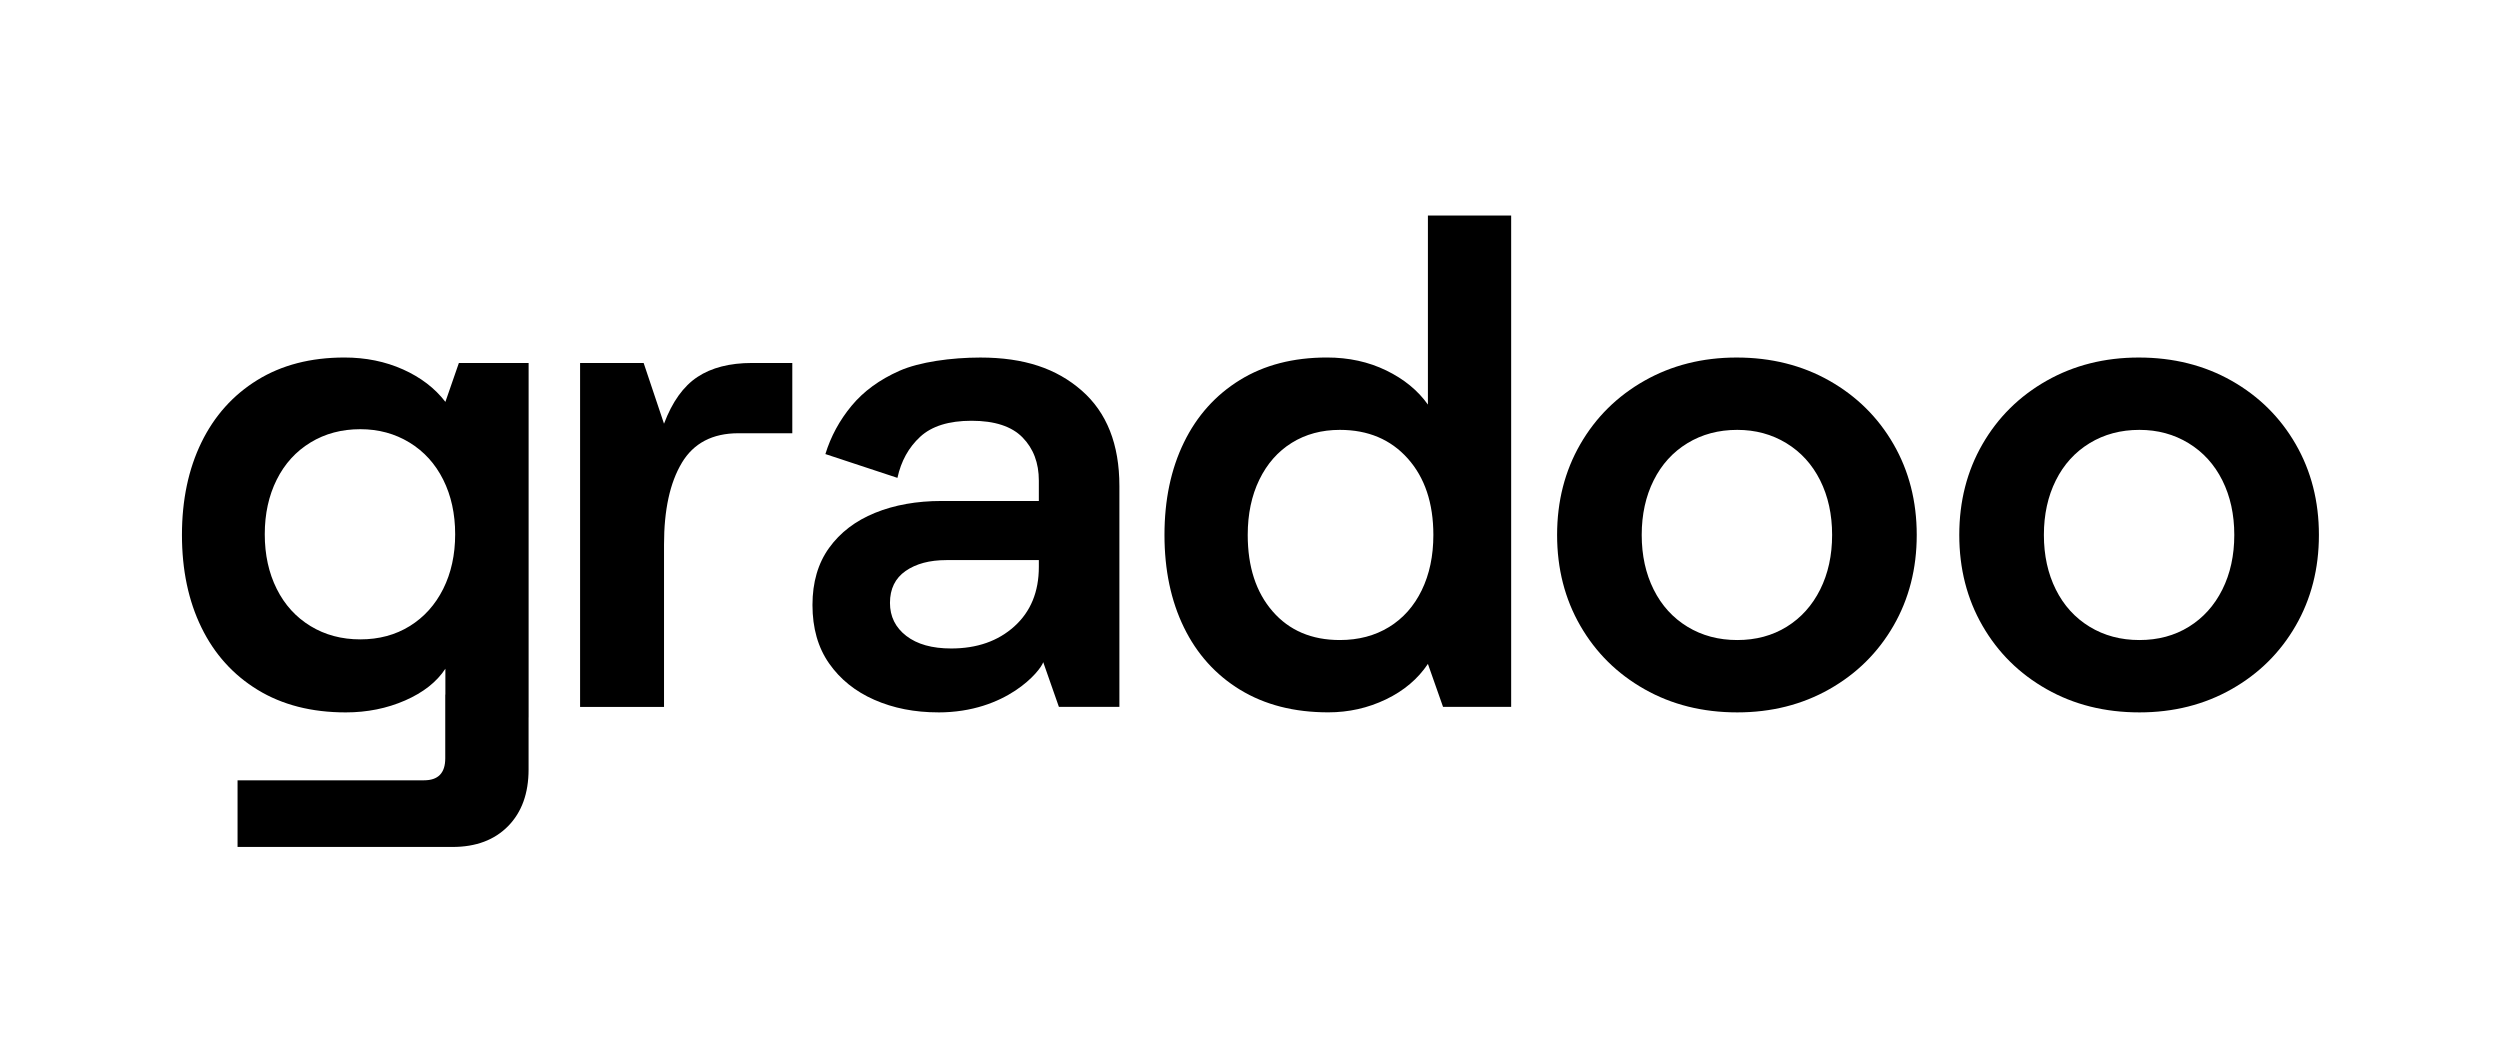 <svg id="Ebene_1" data-name="Ebene 1" xmlns="http://www.w3.org/2000/svg" viewBox="0 0 200 85">
  <path d="m75.058,56.99c-1.886,0-3.589-.335-5.112-1.006-1.523-.67-2.729-1.64-3.617-2.909-.889-1.269-1.332-2.828-1.332-4.677,0-1.812.444-3.336,1.332-4.568.888-1.232,2.111-2.166,3.671-2.801,1.559-.634,3.336-.951,5.33-.951h7.777v-1.631c0-1.414-.435-2.565-1.305-3.454-.87-.888-2.23-1.332-4.079-1.332-1.813,0-3.181.427-4.106,1.278-.924.853-1.532,1.949-1.822,3.29l-5.765-1.904c.435-1.413,1.133-2.7,2.094-3.861.961-1.16,2.238-2.094,3.834-2.801,1.595-.707,4.15-1.06,6.471-1.06,3.516,0,6.091.88,8.104,2.638,2.013,1.759,3.018,4.306,3.018,7.641v17.667h-4.84l-1.253-3.575c-.225.704-2.933,4.018-8.399,4.018Zm1.033-5.112c2.067,0,3.753-.589,5.058-1.768,1.305-1.178,1.958-2.764,1.958-4.759v-.543h-7.396c-1.342,0-2.43.291-3.263.87-.835.581-1.251,1.432-1.251,2.556,0,1.087.435,1.967,1.305,2.638s2.067,1.006,3.589,1.006Z"></path>
  <path d="m54.542,37.036c-.948,1.583-1.42,3.759-1.42,6.524v12.994h-6.715v-27.515h5.085l1.629,4.858c.655-1.746,1.547-2.993,2.675-3.74,1.128-.746,2.584-1.119,4.368-1.119h3.22v5.622h-4.313c-2.075,0-3.585.792-4.531,2.375Z"></path>
  <path d="m99.218,55.189c-1.965-1.201-3.466-2.867-4.504-4.996s-1.556-4.594-1.556-7.398.518-5.268,1.556-7.398c1.037-2.129,2.529-3.794,4.477-4.995,1.946-1.201,4.267-1.802,6.961-1.802,1.747,0,3.331.346,4.75,1.037,1.42.691,2.529,1.601,3.331,2.729v-15.123h6.66v39.308h-5.449l-1.211-3.439c-.802,1.201-1.92,2.148-3.358,2.839-1.439.691-2.975,1.037-4.613,1.037-2.73,0-5.077-.601-7.043-1.802Zm11.902-5.023c1.127-.691,2.001-1.673,2.62-2.948.618-1.274.929-2.747.929-4.422,0-2.547-.683-4.586-2.047-6.114s-3.176-2.292-5.433-2.292c-1.456,0-2.739.346-3.849,1.037s-1.974,1.674-2.593,2.947c-.619,1.275-.929,2.749-.929,4.422,0,2.548.664,4.586,1.993,6.114,1.328,1.529,3.12,2.293,5.377,2.293,1.492,0,2.802-.345,3.931-1.037Z"></path>
  <path d="m131.556,55.134c-2.184-1.236-3.895-2.929-5.132-5.077-1.238-2.147-1.856-4.567-1.856-7.261s.618-5.113,1.856-7.261c1.238-2.147,2.948-3.84,5.132-5.077,2.184-1.236,4.64-1.856,7.37-1.856,2.765,0,5.241.619,7.425,1.856,2.183,1.238,3.894,2.93,5.131,5.077,1.238,2.148,1.857,4.568,1.857,7.261s-.619,5.114-1.857,7.261c-1.238,2.148-2.948,3.841-5.131,5.077-2.184,1.238-4.641,1.857-7.37,1.857-2.767,0-5.241-.618-7.425-1.857Zm11.383-4.995c1.146-.71,2.037-1.701,2.675-2.975.636-1.274.955-2.73.955-4.368s-.319-3.093-.955-4.367c-.638-1.274-1.539-2.265-2.703-2.975-1.165-.71-2.475-1.064-3.93-1.064-1.493,0-2.821.354-3.986,1.064-1.165.71-2.066,1.701-2.702,2.975-.637,1.274-.956,2.729-.956,4.367s.319,3.094.956,4.368c.636,1.274,1.537,2.265,2.702,2.975,1.165.71,2.493,1.064,3.986,1.064,1.492,0,2.812-.354,3.958-1.064Z"></path>
  <path d="m163.73,55.134c-2.184-1.236-3.895-2.929-5.132-5.077-1.238-2.147-1.856-4.567-1.856-7.261s.618-5.113,1.856-7.261c1.238-2.147,2.948-3.84,5.132-5.077,2.184-1.236,4.64-1.856,7.37-1.856,2.765,0,5.241.619,7.425,1.856,2.183,1.238,3.894,2.93,5.131,5.077,1.238,2.148,1.857,4.568,1.857,7.261s-.619,5.114-1.857,7.261c-1.238,2.148-2.948,3.841-5.131,5.077-2.184,1.238-4.641,1.857-7.37,1.857-2.767,0-5.241-.618-7.425-1.857Zm11.383-4.995c1.146-.71,2.037-1.701,2.675-2.975.636-1.274.955-2.73.955-4.368s-.319-3.093-.955-4.367c-.638-1.274-1.539-2.265-2.703-2.975s-2.475-1.064-3.93-1.064c-1.493,0-2.821.354-3.986,1.064-1.165.71-2.066,1.701-2.702,2.975-.637,1.274-.956,2.729-.956,4.367s.319,3.094.956,4.368c.636,1.274,1.537,2.265,2.702,2.975,1.165.71,2.493,1.064,3.986,1.064,1.492,0,2.812-.354,3.958-1.064Z"></path>
  <path d="m36.71,29.038l-1.079,3.112c-.838-1.093-1.966-1.957-3.385-2.594-1.42-.636-2.985-.955-4.696-.955-2.694,0-5.014.601-6.961,1.802-1.947,1.201-3.439,2.866-4.477,4.995-1.037,2.13-1.556,4.595-1.556,7.398s.518,5.269,1.556,7.398c1.037,2.129,2.538,3.795,4.504,4.996,1.966,1.201,4.313,1.802,7.043,1.802,1.71,0,3.293-.319,4.75-.955,1.455-.637,2.529-1.484,3.221-2.539v2.069h-.01v5.103c0,1.169-.565,1.754-1.695,1.754h-14.921v5.332h17.201c1.872,0,3.352-.556,4.444-1.667,1.091-1.111,1.637-2.622,1.637-4.532v-4.164h.003v-28.353h-5.581Zm-1.252,18.072c-.638,1.274-1.529,2.265-2.675,2.975-1.147.71-2.466,1.065-3.958,1.065-1.493,0-2.821-.354-3.986-1.065-1.165-.71-2.066-1.701-2.702-2.975-.637-1.274-.956-2.73-.956-4.368s.319-3.093.956-4.367c.636-1.274,1.537-2.265,2.702-2.975,1.165-.71,2.493-1.064,3.986-1.064,1.455,0,2.766.354,3.93,1.064,1.165.71,2.065,1.701,2.703,2.975.636,1.274.955,2.729.955,4.367s-.319,3.094-.955,4.368Z"></path>
</svg>